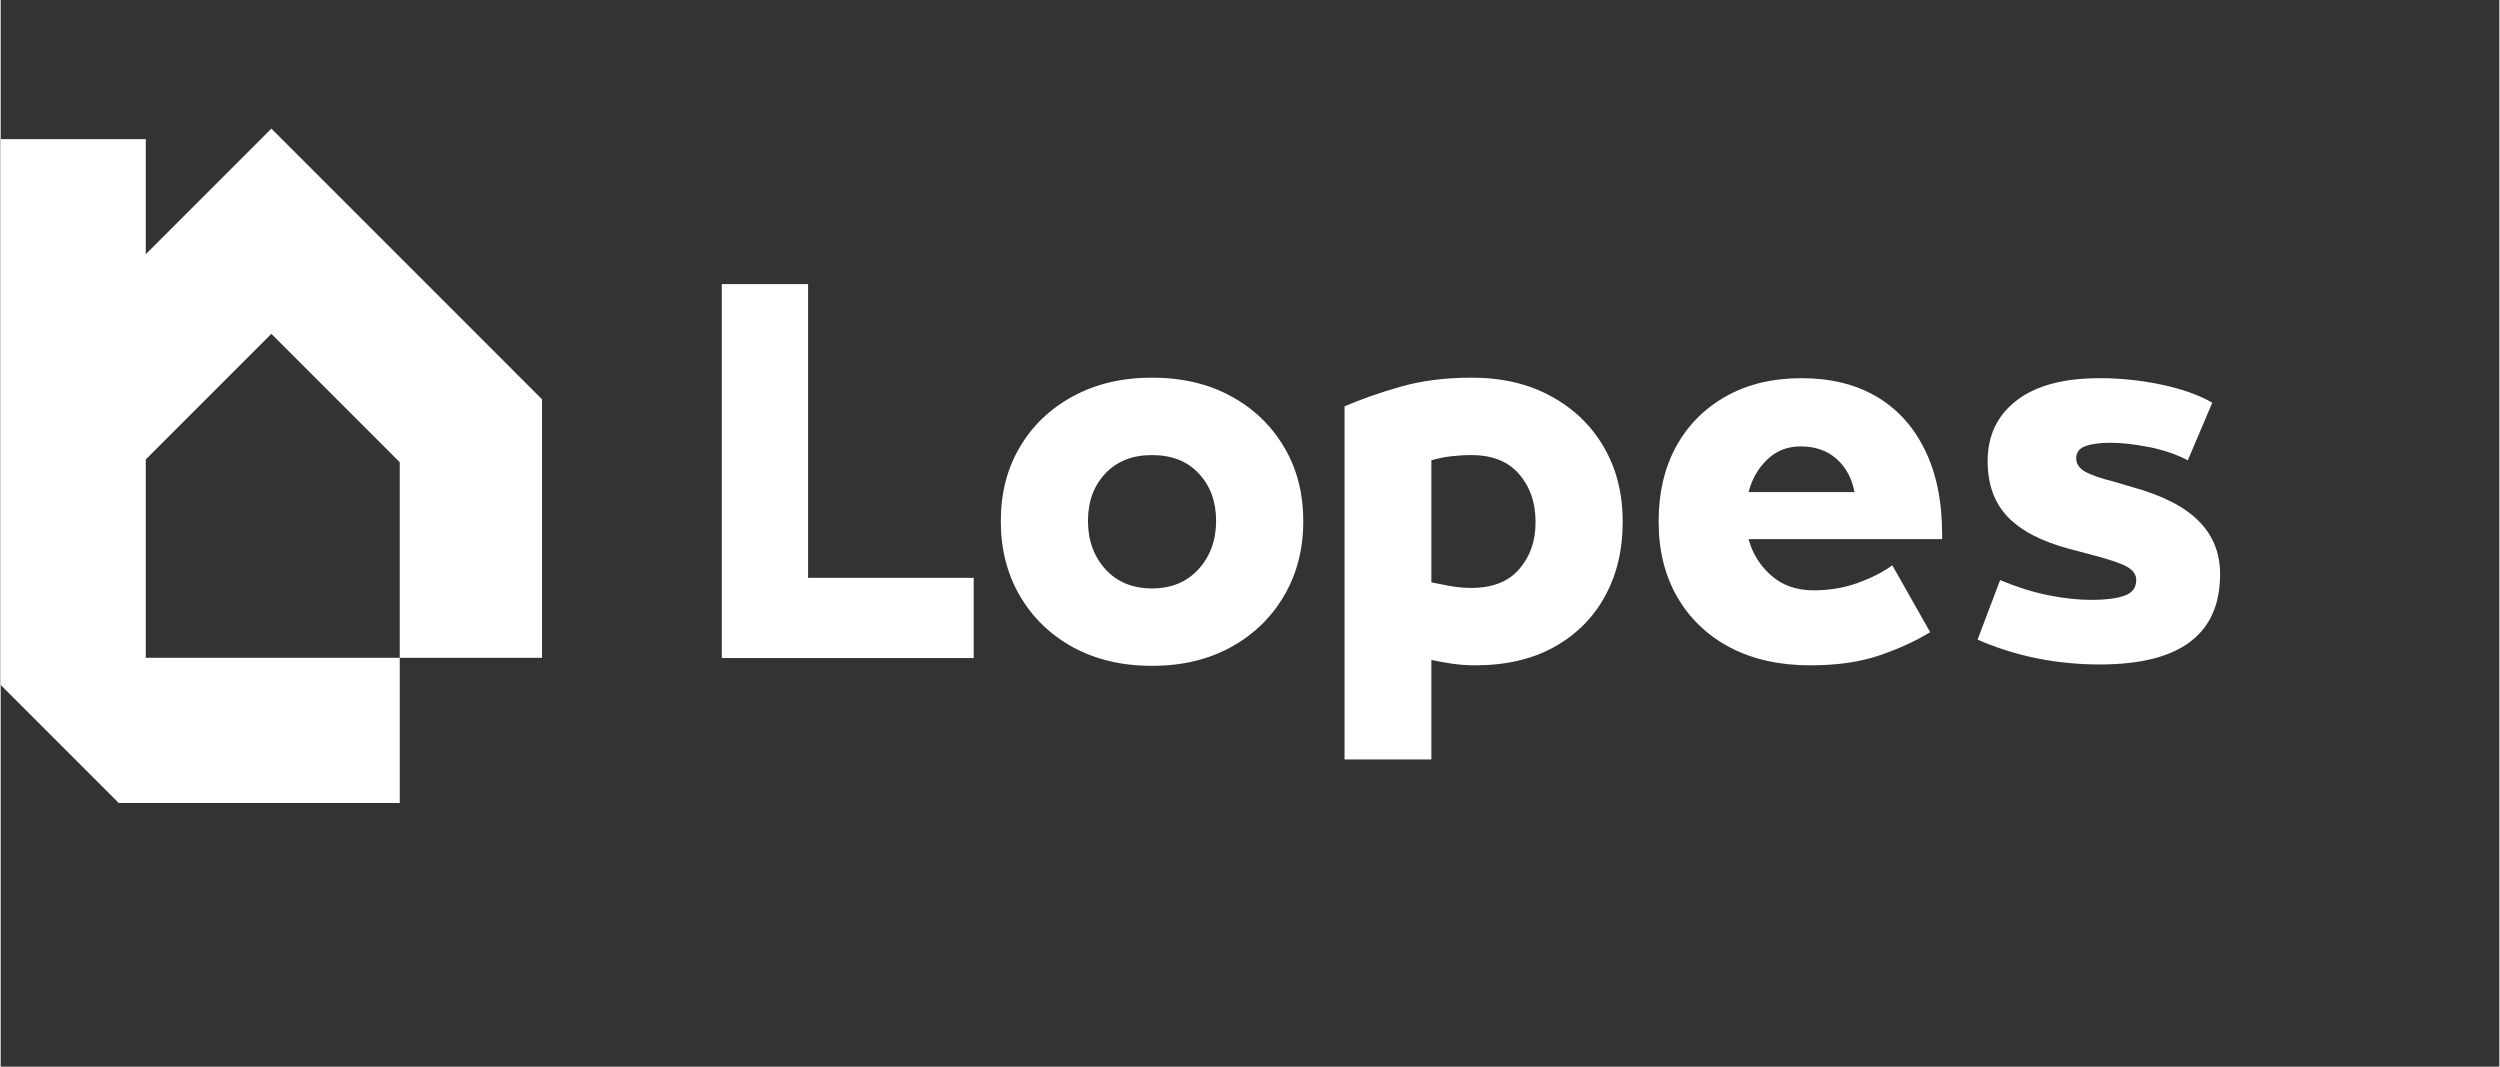 <svg xmlns="http://www.w3.org/2000/svg" xmlns:xlink="http://www.w3.org/1999/xlink" width="300" zoomAndPan="magnify" viewBox="0 0 224.88 96" height="128" preserveAspectRatio="xMidYMid meet" version="1.0"><rect x="0" y="0" width="224.88" height="96" fill="#333333" stroke="none"/><defs><g/><clipPath id="a3016db6e5"><path d="M 0 11.574 L 48.723 11.574 L 48.723 72.293 L 0 72.293 Z M 0 11.574 " clip-rule="nonzero"/></clipPath><clipPath id="26d6734cea"><rect x="0" width="140" y="0" height="63"/></clipPath></defs><g clip-path="url(#a3016db6e5)"><path fill="#ffffff" d="M 48.98 36.195 L 48.98 59.203 L 35.918 59.203 L 35.918 41.602 L 24.363 30.047 L 13.059 41.352 L 13.059 59.203 L 35.918 59.203 L 35.918 72.27 L 10.629 72.27 L 0 61.641 L 0 12.52 L 13.059 12.52 L 13.059 22.879 L 15.129 20.812 L 24.363 11.574 L 35.918 23.129 Z M 48.98 36.195 " fill-opacity="1" fill-rule="nonzero"/></g><g transform="matrix(1, 0, 0, 1, 62, 16)"><g clip-path="url(#26d6734cea)"><g fill="#ffffff" fill-opacity="1"><g transform="translate(0.792, 43.224)"><g><path d="M 24.781 0 L 2.109 0 L 2.109 -33.656 L 9.875 -33.656 L 9.875 -7.219 L 24.781 -7.219 Z M 24.781 0 "/></g></g></g><g fill="#ffffff" fill-opacity="1"><g transform="translate(26.389, 43.224)"><g><path d="M 15.234 0.703 C 12.547 0.703 10.176 0.145 8.125 -0.969 C 6.082 -2.094 4.488 -3.633 3.344 -5.594 C 2.195 -7.562 1.625 -9.789 1.625 -12.281 L 1.625 -12.328 C 1.625 -14.848 2.195 -17.07 3.344 -19 C 4.488 -20.938 6.082 -22.457 8.125 -23.562 C 10.176 -24.676 12.547 -25.234 15.234 -25.234 C 17.941 -25.234 20.312 -24.676 22.344 -23.562 C 24.375 -22.457 25.961 -20.938 27.109 -19 C 28.266 -17.07 28.844 -14.848 28.844 -12.328 L 28.844 -12.281 C 28.844 -9.789 28.266 -7.562 27.109 -5.594 C 25.961 -3.633 24.363 -2.094 22.312 -0.969 C 20.27 0.145 17.91 0.703 15.234 0.703 Z M 15.234 -6.266 C 16.973 -6.266 18.367 -6.844 19.422 -8 C 20.473 -9.164 21 -10.609 21 -12.328 L 21 -12.359 C 21 -14.078 20.484 -15.488 19.453 -16.594 C 18.43 -17.707 17.023 -18.266 15.234 -18.266 C 13.461 -18.266 12.055 -17.707 11.016 -16.594 C 9.984 -15.488 9.469 -14.078 9.469 -12.359 L 9.469 -12.328 C 9.469 -10.609 9.988 -9.164 11.031 -8 C 12.082 -6.844 13.484 -6.266 15.234 -6.266 Z M 15.234 -6.266 "/></g></g></g><g fill="#ffffff" fill-opacity="1"><g transform="translate(56.841, 43.224)"><g><path d="M 9.922 9.125 L 2.109 9.125 L 2.109 -22.656 C 3.578 -23.289 5.258 -23.879 7.156 -24.422 C 9.051 -24.961 11.176 -25.234 13.531 -25.234 C 16.289 -25.234 18.688 -24.672 20.719 -23.547 C 22.758 -22.43 24.336 -20.906 25.453 -18.969 C 26.578 -17.031 27.141 -14.801 27.141 -12.281 L 27.141 -12.203 C 27.141 -9.711 26.609 -7.5 25.547 -5.562 C 24.484 -3.625 22.961 -2.102 20.984 -1 C 19.004 0.102 16.629 0.656 13.859 0.656 C 13.172 0.656 12.5 0.609 11.844 0.516 C 11.195 0.422 10.555 0.305 9.922 0.172 Z M 13.531 -6.312 C 15.406 -6.312 16.832 -6.867 17.812 -7.984 C 18.801 -9.109 19.297 -10.516 19.297 -12.203 L 19.297 -12.281 C 19.297 -14 18.801 -15.426 17.812 -16.562 C 16.832 -17.695 15.406 -18.266 13.531 -18.266 C 12.895 -18.266 12.27 -18.227 11.656 -18.156 C 11.051 -18.082 10.473 -17.961 9.922 -17.797 L 9.922 -6.812 C 10.473 -6.695 11.055 -6.582 11.672 -6.469 C 12.297 -6.363 12.914 -6.312 13.531 -6.312 Z M 13.531 -6.312 "/></g></g></g><g fill="#ffffff" fill-opacity="1"><g transform="translate(85.592, 43.224)"><g><path d="M 27.141 -11.125 L 27.141 -10.703 L 9.719 -10.703 C 10.07 -9.398 10.754 -8.305 11.766 -7.422 C 12.773 -6.535 14.039 -6.094 15.562 -6.094 C 16.969 -6.094 18.285 -6.312 19.516 -6.75 C 20.754 -7.195 21.801 -7.727 22.656 -8.344 L 26.062 -2.328 C 24.789 -1.547 23.281 -0.852 21.531 -0.25 C 19.789 0.352 17.703 0.656 15.266 0.656 C 12.504 0.656 10.098 0.117 8.047 -0.953 C 6.004 -2.035 4.422 -3.551 3.297 -5.5 C 2.18 -7.445 1.625 -9.695 1.625 -12.25 L 1.625 -12.328 C 1.625 -14.867 2.145 -17.098 3.188 -19.016 C 4.238 -20.941 5.734 -22.453 7.672 -23.547 C 9.609 -24.641 11.879 -25.188 14.484 -25.188 C 17.086 -25.188 19.328 -24.641 21.203 -23.547 C 23.086 -22.453 24.547 -20.852 25.578 -18.75 C 26.617 -16.656 27.141 -14.113 27.141 -11.125 Z M 14.406 -19.047 C 13.207 -19.047 12.203 -18.648 11.391 -17.859 C 10.578 -17.078 10.02 -16.102 9.719 -14.938 L 19.25 -14.938 C 19.031 -16.156 18.5 -17.145 17.656 -17.906 C 16.812 -18.664 15.727 -19.047 14.406 -19.047 Z M 14.406 -19.047 "/></g></g></g><g fill="#ffffff" fill-opacity="1"><g transform="translate(114.343, 43.224)"><g><path d="M 12.578 0.578 C 8.672 0.578 5.004 -0.164 1.578 -1.656 L 3.609 -7.016 C 5.078 -6.398 6.516 -5.945 7.922 -5.656 C 9.336 -5.375 10.641 -5.234 11.828 -5.234 C 13.047 -5.234 14.02 -5.352 14.75 -5.594 C 15.488 -5.844 15.859 -6.316 15.859 -7.016 C 15.859 -7.484 15.609 -7.867 15.109 -8.172 C 14.609 -8.473 13.613 -8.82 12.125 -9.219 L 9.828 -9.828 C 7.336 -10.492 5.488 -11.457 4.281 -12.719 C 3.082 -13.977 2.484 -15.645 2.484 -17.719 C 2.484 -20.02 3.348 -21.836 5.078 -23.172 C 6.805 -24.516 9.305 -25.188 12.578 -25.188 C 14.453 -25.188 16.301 -24.992 18.125 -24.609 C 19.957 -24.223 21.484 -23.68 22.703 -22.984 L 20.5 -17.797 C 19.414 -18.359 18.227 -18.758 16.938 -19 C 15.656 -19.25 14.52 -19.375 13.531 -19.375 C 12.562 -19.375 11.805 -19.27 11.266 -19.062 C 10.723 -18.863 10.453 -18.5 10.453 -17.969 C 10.453 -17.5 10.707 -17.109 11.219 -16.797 C 11.738 -16.492 12.633 -16.18 13.906 -15.859 L 15.484 -15.391 C 18.191 -14.648 20.188 -13.633 21.469 -12.344 C 22.758 -11.062 23.406 -9.461 23.406 -7.547 C 23.406 -2.129 19.797 0.578 12.578 0.578 Z M 12.578 0.578 "/></g></g></g></g></g></svg>